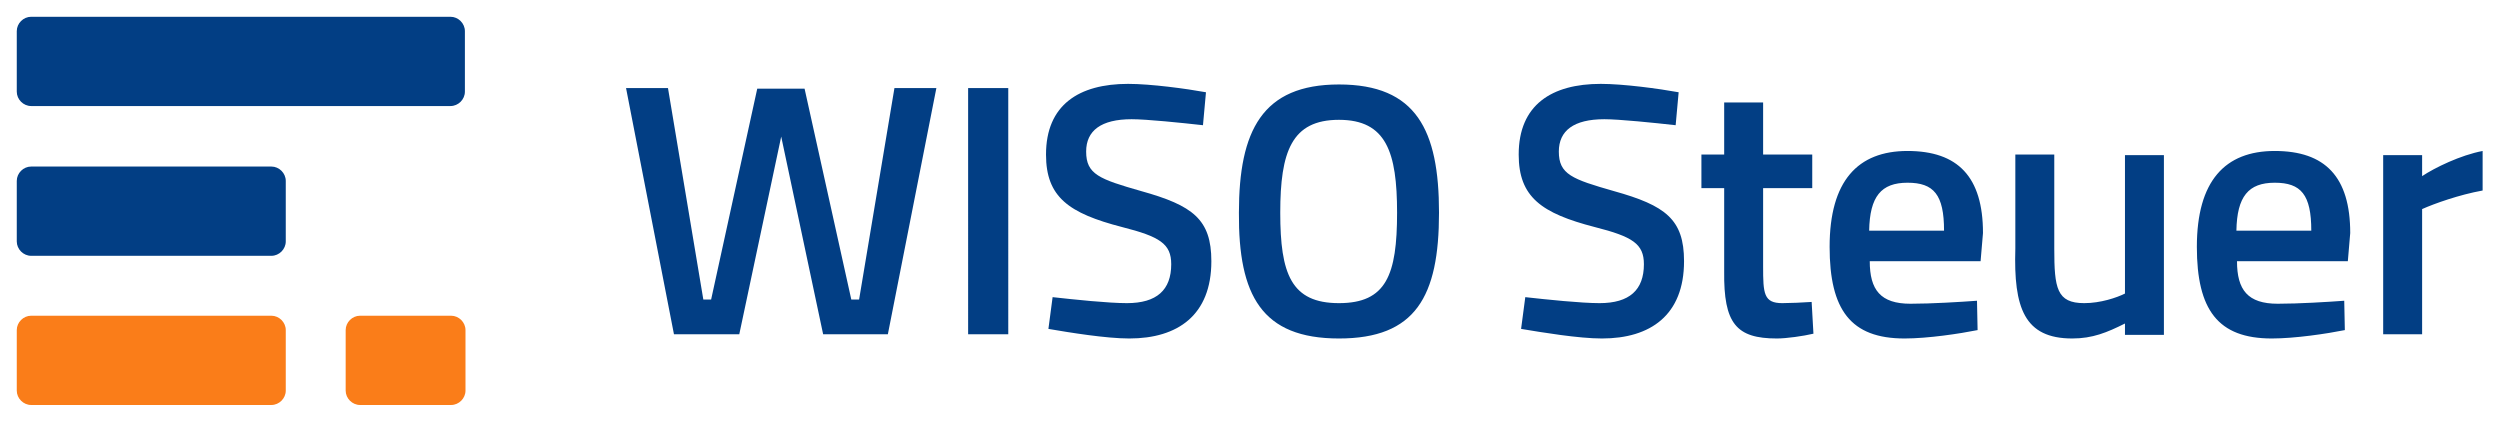 <?xml version="1.0" encoding="utf-8"?>
<!-- Generator: Adobe Illustrator 25.2.3, SVG Export Plug-In . SVG Version: 6.00 Build 0)  -->
<svg version="1.1" id="Ebene_1" xmlns="http://www.w3.org/2000/svg" xmlns:xlink="http://www.w3.org/1999/xlink" x="0px" y="0px"
	 viewBox="0 0 417.3 70.5" style="enable-background:new 0 0 417.3 70.5;" xml:space="preserve">
<style type="text/css">
	.st0{clip-path:url(#SVGID_2_);fill:#023E84;}
	.st1{clip-path:url(#SVGID_2_);fill:#FA7D19;}
</style>
<g>
	<g>
		<defs>
			<rect id="SVGID_1_" x="2.8" y="2.8" width="411.6" height="64.9"/>
		</defs>
		<clipPath id="SVGID_2_">
			<use xlink:href="#SVGID_1_"  style="overflow:visible;"/>
		</clipPath>
		<path class="st0" d="M223.5,50.6c-8,0-9.8-4.9-9.8-15.1c0-10.2,1.9-15.5,9.8-15.5c7.9,0,9.7,5.4,9.7,15.5
			C233.2,45.9,231.4,50.6,223.5,50.6 M223.5,56.5c12.8,0,16.7-7,16.7-21c0-13.8-3.8-21.4-16.7-21.4c-12.8,0-16.7,7.7-16.7,21.4
			C206.7,49.3,210.6,56.5,223.5,56.5 M188.5,56.5c8.1,0,13.7-3.9,13.7-12.9c0-7-3.1-9.3-11.7-11.7c-7-2-9.2-2.8-9.2-6.6
			c0-3.5,2.5-5.4,7.6-5.4c2.5,0,8.3,0.6,11.9,1l0.5-5.5c-3.3-0.6-9.2-1.4-13-1.4c-8.2,0-13.7,3.5-13.7,11.8c0,7.1,3.8,9.8,12.7,12.1
			c6.3,1.6,8.2,2.8,8.2,6.2c0,4.3-2.4,6.5-7.4,6.5c-3.1,0-8.8-0.6-12.4-1l-0.7,5.3C178.5,55.5,184.6,56.5,188.5,56.5 M161.6,55.8
			h6.7V14.7h-6.7V55.8z M149.3,14.7L143.4,50h-1.3l-7.8-35.2h-7.9L118.7,50h-1.3l-5.9-35.3h-7l8,41.1h10.9l7-33l7,33h10.8l8.1-41.1
			H149.3z"/>
		<path class="st0" d="M397.8,55.8h6.5V34.9c2-0.9,6.2-2.4,10.1-3.1v-6.6c-3.7,0.7-8,2.8-10.1,4.2v-3.5h-6.5V55.8z M373.3,38.5
			c0.1-5.7,2-8,6.4-8c4.4,0,6.1,2,6.1,8H373.3z M379.2,56.5c3.9,0,9.2-0.8,12.2-1.4l-0.1-4.9c-2.7,0.2-7.6,0.5-11.1,0.5
			c-5,0-6.8-2.3-6.8-7.1h18.5l0.4-4.7c0-9.4-4.2-13.7-12.6-13.7c-8.3,0-13,5-13,16C366.7,51.7,370.2,56.5,379.2,56.5 M345.9,56.5
			c3.4,0,5.8-1,8.8-2.5v1.9h6.5v-30h-6.5V49c-1.4,0.7-4.1,1.6-6.8,1.6c-4.6,0-5-2.5-5-9.1V25.8h-6.5v15.7
			C336.1,51.4,337.9,56.5,345.9,56.5 M312,38.5c0.1-5.7,2-8,6.4-8c4.4,0,6.1,2,6.1,8H312z M317.9,56.5c3.9,0,9.2-0.8,12.2-1.4
			l-0.1-4.9c-2.7,0.2-7.6,0.5-11.1,0.5c-5,0-6.8-2.3-6.8-7.1h18.5l0.4-4.7c0-9.4-4.2-13.7-12.6-13.7c-8.3,0-13,5-13,16
			C305.4,51.7,308.9,56.5,317.9,56.5 M296.6,56.5c1.6,0,4.4-0.4,6.1-0.8l-0.3-5.3c-1.4,0.1-3.7,0.2-4.9,0.2c-3.1,0-3.2-1.6-3.2-6.1
			V31.4h8.2v-5.6h-8.2v-8.7h-6.5v8.7h-3.8v5.6h3.8v13.9C287.7,54,289.8,56.5,296.6,56.5 M267.4,56.5c8.1,0,13.7-3.9,13.7-12.9
			c0-7-3.1-9.3-11.7-11.7c-7-2-9.2-2.8-9.2-6.6c0-3.5,2.5-5.4,7.6-5.4c2.5,0,8.3,0.6,11.9,1l0.5-5.5c-3.3-0.6-9.2-1.4-13-1.4
			c-8.2,0-13.7,3.5-13.7,11.8c0,7.1,3.8,9.8,12.7,12.1c6.3,1.6,8.2,2.8,8.2,6.2c0,4.3-2.4,6.5-7.4,6.5c-3.1,0-8.8-0.6-12.4-1
			l-0.7,5.3C257.5,55.5,263.5,56.5,267.4,56.5"/>
		<path class="st0" d="M5.2,2.8c-1.3,0-2.4,1.1-2.4,2.4v10.1c0,1.3,1.1,2.4,2.4,2.4h70c1.3,0,2.4-1.1,2.4-2.4V5.2
			c0-1.3-1.1-2.4-2.4-2.4H5.2z"/>
		<path class="st0" d="M5.2,27.8c-1.3,0-2.4,1.1-2.4,2.4v10.1c0,1.3,1.1,2.4,2.4,2.4h40.1c1.3,0,2.4-1.1,2.4-2.4V30.2
			c0-1.3-1.1-2.4-2.4-2.4H5.2z"/>
		<path class="st1" d="M5.2,52.7c-1.3,0-2.4,1.1-2.4,2.4v10.1c0,1.3,1.1,2.4,2.4,2.4h40.1c1.3,0,2.4-1.1,2.4-2.4V55.1
			c0-1.3-1.1-2.4-2.4-2.4H5.2z"/>
		<path class="st1" d="M60.1,52.7c-1.3,0-2.4,1.1-2.4,2.4v10.1c0,1.3,1.1,2.4,2.4,2.4h15.2c1.3,0,2.4-1.1,2.4-2.4V55.1
			c0-1.3-1.1-2.4-2.4-2.4H60.1z"/>
	</g>
</g>
</svg>
